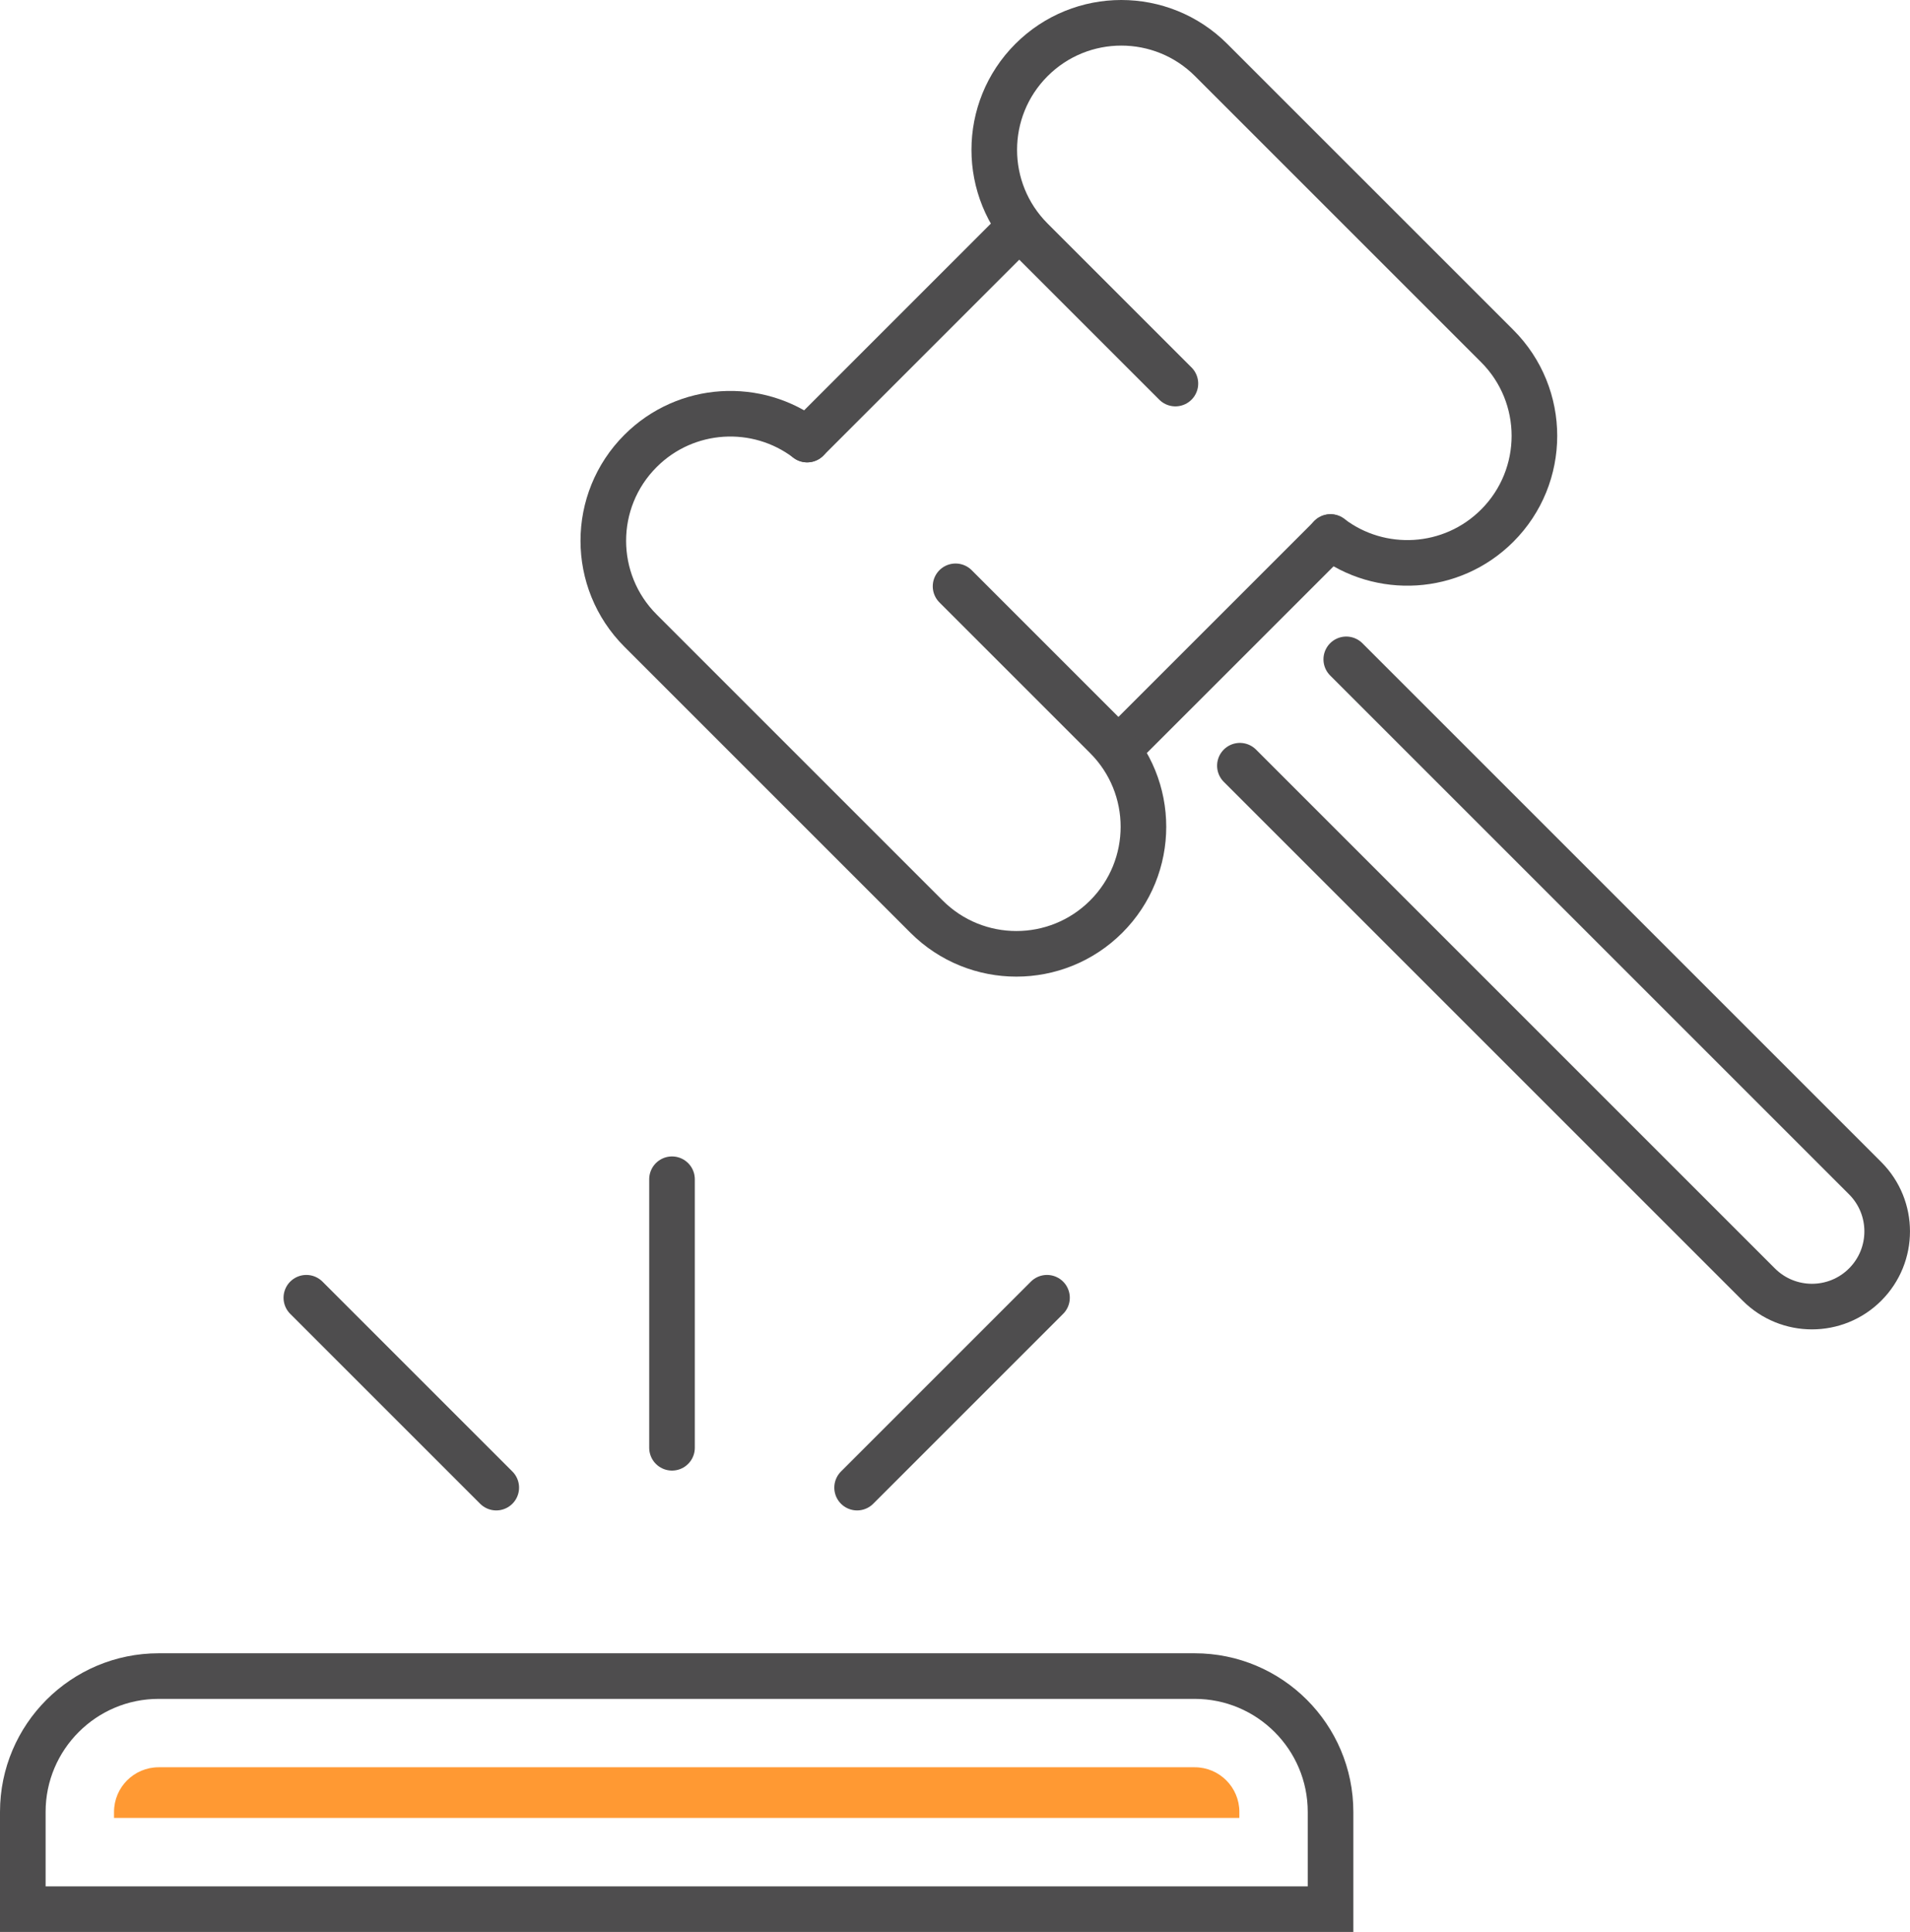 <?xml version="1.0" encoding="UTF-8"?><svg id="Warstwa_2" xmlns="http://www.w3.org/2000/svg" width="125.644" height="127.098" viewBox="0 0 125.644 127.098"><g id="Icon_Set"><line x1="87.526" y1="35.334" x2="73.573" y2="49.286" fill="none" stroke="#4e4d4e" stroke-linecap="round" stroke-miterlimit="10" stroke-width="3"/><line x1="53.096" y1="28.917" x2="67.049" y2="14.963" fill="none" stroke="#4e4d4e" stroke-linecap="round" stroke-miterlimit="10" stroke-width="3"/><path d="M87.519,35.327c3.276,2.498,7.976,2.25,10.97-.743h0c3.264-3.264,3.264-8.556,0-11.819L79.672,3.948c-3.264-3.264-8.556-3.264-11.819,0h0c-3.264,3.264-3.264,8.556,0,11.819l9.467,9.467" fill="none" stroke="#4e4d4e" stroke-linecap="round" stroke-miterlimit="10" stroke-width="3"/><path d="M53.096,28.917c-3.276-2.491-7.97-2.242-10.961.75h0c-3.264,3.264-3.264,8.555,0,11.819l18.816,18.816c3.264,3.264,8.555,3.264,11.819,0h0c3.264-3.264,3.264-8.556,0-11.819l-9.911-9.911" fill="none" stroke="#4e4d4e" stroke-linecap="round" stroke-miterlimit="10" stroke-width="3"/><path d="M88.56,43.377l34.134,34.134c1.932,1.932,1.932,5.065,0,6.997h0c-1.932,1.932-5.065,1.932-6.997,0l-34.134-34.134" fill="none" stroke="#4e4d4e" stroke-linecap="round" stroke-miterlimit="10" stroke-width="3"/><path d="M10.437,110.265h68.152c4.932,0,8.937,4.005,8.937,8.937v6.396H1.5v-6.396c0-4.932,4.005-8.937,8.937-8.937Z" fill="none" stroke="#4e4d4e" stroke-linecap="round" stroke-miterlimit="10" stroke-width="3"/><path d="M45.784,80.918h.396v74.026h-.397c-1.621,0-2.937-1.316-2.937-2.937v-68.153c0-1.621,1.316-2.937,2.937-2.937Z" transform="translate(162.445 73.418) rotate(90)" fill="#f93" stroke-width="0"/><line x1="44.206" y1="95.246" x2="44.206" y2="77.579" fill="none" stroke="#4e4d4e" stroke-linecap="round" stroke-miterlimit="10" stroke-width="3"/><line x1="56.382" y1="97.867" x2="68.874" y2="85.375" fill="none" stroke="#4e4d4e" stroke-linecap="round" stroke-miterlimit="10" stroke-width="3"/><line x1="32.645" y1="97.867" x2="20.152" y2="85.375" fill="none" stroke="#4e4d4e" stroke-linecap="round" stroke-miterlimit="10" stroke-width="3"/></g></svg>
